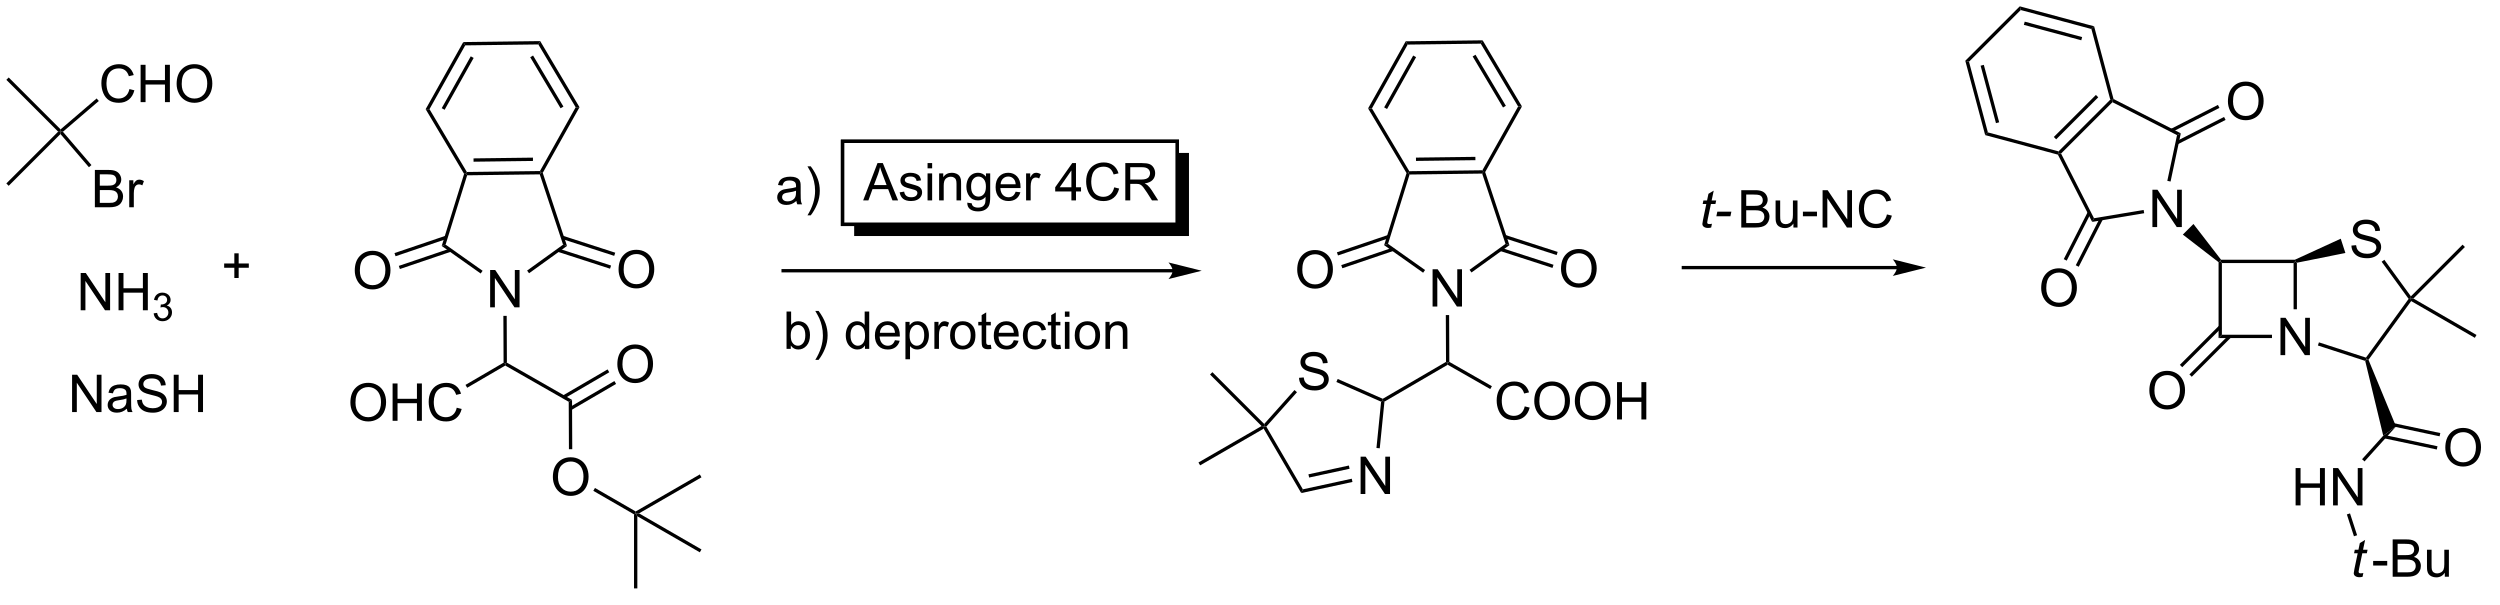 <?xml version="1.0" encoding="UTF-8"?>
<!DOCTYPE svg PUBLIC '-//W3C//DTD SVG 1.0//EN'
          'http://www.w3.org/TR/2001/REC-SVG-20010904/DTD/svg10.dtd'>
<svg stroke-dasharray="none" shape-rendering="auto" xmlns="http://www.w3.org/2000/svg" font-family="'Dialog'" text-rendering="auto" width="1024" fill-opacity="1" color-interpolation="auto" color-rendering="auto" preserveAspectRatio="xMidYMid meet" font-size="12px" viewBox="0 0 1024 248" fill="black" xmlns:xlink="http://www.w3.org/1999/xlink" stroke="black" image-rendering="auto" stroke-miterlimit="10" stroke-linecap="square" stroke-linejoin="miter" font-style="normal" stroke-width="1" height="248" stroke-dashoffset="0" font-weight="normal" stroke-opacity="1"
><!--Generated by the Batik Graphics2D SVG Generator--><defs id="genericDefs"
  /><g
  ><defs id="defs1"
    ><clipPath clipPathUnits="userSpaceOnUse" id="clipPath1"
      ><path d="M0.633 0.633 L395.105 0.633 L395.105 96.113 L0.633 96.113 L0.633 0.633 Z"
      /></clipPath
      ><clipPath clipPathUnits="userSpaceOnUse" id="clipPath2"
      ><path d="M5.22 28.788 L5.22 121.504 L388.622 121.504 L388.622 28.788 Z"
      /></clipPath
      ><clipPath clipPathUnits="userSpaceOnUse" id="clipPath3"
      ><path d="M5.22 28.788 L5.22 120.642 L387.752 120.642 L387.752 28.788 Z"
      /></clipPath
    ></defs
    ><g transform="scale(2.596,2.596) translate(-0.633,-0.633) matrix(1.029,0,0,1.029,-4.737,-28.979)"
    ><path d="M14.524 48.629 L14.511 48.977 L14.15 48.977 L6.192 41.019 L6.553 40.658 Z" stroke="none" clip-path="url(#clipPath3)"
    /></g
    ><g transform="matrix(2.67,0,0,2.67,-13.938,-76.869)"
    ><path d="M14.15 48.977 L14.511 48.977 L14.496 49.352 L6.553 57.295 L6.192 56.934 Z" stroke="none" clip-path="url(#clipPath3)"
    /></g
    ><g transform="matrix(2.67,0,0,2.67,-13.938,-76.869)"
    ><path d="M19.774 60.589 L19.774 54.863 L21.922 54.863 Q22.579 54.863 22.975 55.037 Q23.373 55.209 23.597 55.571 Q23.821 55.933 23.821 56.326 Q23.821 56.693 23.62 57.019 Q23.422 57.342 23.021 57.542 Q23.54 57.693 23.818 58.061 Q24.1 58.428 24.1 58.928 Q24.1 59.331 23.928 59.678 Q23.758 60.022 23.508 60.209 Q23.258 60.397 22.881 60.493 Q22.506 60.589 21.959 60.589 L19.774 60.589 ZM20.532 57.269 L21.771 57.269 Q22.274 57.269 22.493 57.201 Q22.782 57.115 22.928 56.917 Q23.076 56.717 23.076 56.417 Q23.076 56.131 22.938 55.915 Q22.803 55.699 22.547 55.618 Q22.295 55.537 21.678 55.537 L20.532 55.537 L20.532 57.269 ZM20.532 59.912 L21.959 59.912 Q22.326 59.912 22.475 59.886 Q22.735 59.839 22.91 59.73 Q23.087 59.62 23.198 59.412 Q23.313 59.201 23.313 58.928 Q23.313 58.607 23.149 58.373 Q22.985 58.136 22.693 58.04 Q22.404 57.943 21.857 57.943 L20.532 57.943 L20.532 59.912 ZM25.045 60.589 L25.045 56.441 L25.678 56.441 L25.678 57.068 Q25.92 56.628 26.123 56.488 Q26.329 56.347 26.576 56.347 Q26.93 56.347 27.297 56.574 L27.055 57.225 Q26.797 57.074 26.54 57.074 Q26.311 57.074 26.126 57.212 Q25.943 57.35 25.865 57.597 Q25.748 57.972 25.748 58.417 L25.748 60.589 L25.045 60.589 Z" stroke="none" clip-path="url(#clipPath3)"
    /></g
    ><g transform="matrix(2.67,0,0,2.67,-13.938,-76.869)"
    ><path d="M14.496 49.352 L14.511 48.977 L14.87 49.004 L19.249 54.112 L18.861 54.444 Z" stroke="none" clip-path="url(#clipPath3)"
    /></g
    ><g transform="matrix(2.67,0,0,2.67,-13.938,-76.869)"
    ><path d="M25.076 42.453 L25.834 42.644 Q25.597 43.578 24.977 44.071 Q24.358 44.56 23.464 44.56 Q22.537 44.56 21.956 44.183 Q21.378 43.805 21.074 43.092 Q20.772 42.375 20.772 41.555 Q20.772 40.659 21.113 39.995 Q21.456 39.328 22.087 38.982 Q22.717 38.636 23.475 38.636 Q24.334 38.636 24.92 39.073 Q25.506 39.511 25.738 40.305 L24.99 40.48 Q24.793 39.855 24.412 39.571 Q24.035 39.284 23.459 39.284 Q22.8 39.284 22.355 39.602 Q21.912 39.917 21.733 40.451 Q21.553 40.985 21.553 41.55 Q21.553 42.282 21.766 42.826 Q21.98 43.37 22.428 43.641 Q22.878 43.909 23.402 43.909 Q24.037 43.909 24.477 43.542 Q24.92 43.175 25.076 42.453 ZM26.791 44.461 L26.791 38.735 L27.549 38.735 L27.549 41.086 L30.526 41.086 L30.526 38.735 L31.283 38.735 L31.283 44.461 L30.526 44.461 L30.526 41.761 L27.549 41.761 L27.549 44.461 L26.791 44.461 ZM32.316 41.672 Q32.316 40.245 33.081 39.441 Q33.847 38.633 35.058 38.633 Q35.85 38.633 36.485 39.013 Q37.123 39.391 37.456 40.068 Q37.792 40.745 37.792 41.605 Q37.792 42.477 37.441 43.164 Q37.089 43.852 36.444 44.206 Q35.8 44.56 35.053 44.56 Q34.246 44.56 33.608 44.17 Q32.972 43.776 32.644 43.102 Q32.316 42.425 32.316 41.672 ZM33.097 41.683 Q33.097 42.719 33.652 43.316 Q34.209 43.909 35.05 43.909 Q35.904 43.909 36.456 43.308 Q37.011 42.706 37.011 41.602 Q37.011 40.901 36.774 40.381 Q36.537 39.86 36.081 39.573 Q35.628 39.284 35.061 39.284 Q34.256 39.284 33.675 39.839 Q33.097 40.391 33.097 41.683 Z" stroke="none" clip-path="url(#clipPath3)"
    /></g
    ><g transform="matrix(2.67,0,0,2.67,-13.938,-76.869)"
    ><path d="M14.87 49.004 L14.511 48.977 L14.524 48.629 L20.045 43.896 L20.377 44.284 Z" stroke="none" clip-path="url(#clipPath3)"
    /></g
    ><g transform="matrix(2.67,0,0,2.67,-13.938,-76.869)"
    ><path d="M17.597 76.392 L17.597 70.666 L18.376 70.666 L21.384 75.16 L21.384 70.666 L22.11 70.666 L22.11 76.392 L21.331 76.392 L18.324 71.892 L18.324 76.392 L17.597 76.392 ZM23.406 76.392 L23.406 70.666 L24.163 70.666 L24.163 73.017 L27.14 73.017 L27.14 70.666 L27.898 70.666 L27.898 76.392 L27.14 76.392 L27.14 73.692 L24.163 73.692 L24.163 76.392 L23.406 76.392 Z" stroke="none" clip-path="url(#clipPath3)"
    /></g
    ><g transform="matrix(2.67,0,0,2.67,-13.938,-76.869)"
    ><path d="M28.794 76.857 L29.322 76.787 Q29.413 77.236 29.63 77.434 Q29.849 77.631 30.163 77.631 Q30.535 77.631 30.79 77.373 Q31.048 77.115 31.048 76.734 Q31.048 76.371 30.81 76.137 Q30.574 75.9 30.206 75.9 Q30.058 75.9 29.835 75.959 L29.894 75.496 Q29.947 75.502 29.978 75.502 Q30.316 75.502 30.585 75.326 Q30.855 75.15 30.855 74.783 Q30.855 74.494 30.658 74.305 Q30.462 74.113 30.152 74.113 Q29.843 74.113 29.638 74.307 Q29.433 74.5 29.374 74.887 L28.847 74.793 Q28.945 74.262 29.287 73.971 Q29.63 73.68 30.14 73.68 Q30.492 73.68 30.787 73.83 Q31.083 73.981 31.24 74.242 Q31.396 74.502 31.396 74.795 Q31.396 75.074 31.245 75.303 Q31.097 75.531 30.804 75.666 Q31.185 75.754 31.396 76.031 Q31.607 76.307 31.607 76.723 Q31.607 77.285 31.197 77.678 Q30.787 78.068 30.16 78.068 Q29.595 78.068 29.22 77.732 Q28.847 77.394 28.794 76.857 Z" stroke="none" clip-path="url(#clipPath3)"
    /></g
    ><g transform="matrix(2.67,0,0,2.67,-13.938,-76.869)"
    ><path d="M76.288 35.245 L76.589 35.751 L71.108 45.535 L70.519 45.542 ZM77.439 37.429 L72.983 45.383 L73.428 45.632 L77.884 37.679 Z" stroke="none" clip-path="url(#clipPath3)"
    /></g
    ><g transform="matrix(2.67,0,0,2.67,-13.938,-76.869)"
    ><path d="M70.519 45.542 L71.108 45.535 L76.84 55.173 L76.696 55.43 L76.418 55.463 Z" stroke="none" clip-path="url(#clipPath3)"
    /></g
    ><g transform="matrix(2.67,0,0,2.67,-13.938,-76.869)"
    ><path d="M76.885 55.683 L76.696 55.43 L76.84 55.173 L88.053 55.028 L88.204 55.282 L88.02 55.539 ZM77.868 53.598 L86.984 53.481 L86.978 52.971 L77.862 53.088 Z" stroke="none" clip-path="url(#clipPath3)"
    /></g
    ><g transform="matrix(2.67,0,0,2.67,-13.938,-76.869)"
    ><path d="M88.481 55.308 L88.204 55.282 L88.053 55.028 L93.534 45.245 L94.123 45.238 Z" stroke="none" clip-path="url(#clipPath3)"
    /></g
    ><g transform="matrix(2.67,0,0,2.67,-13.938,-76.869)"
    ><path d="M94.123 45.238 L93.534 45.245 L87.802 35.607 L88.091 35.093 ZM91.656 45.142 L86.997 37.306 L86.558 37.567 L91.218 45.403 Z" stroke="none" clip-path="url(#clipPath3)"
    /></g
    ><g transform="matrix(2.67,0,0,2.67,-13.938,-76.869)"
    ><path d="M88.091 35.093 L87.802 35.607 L76.589 35.751 L76.288 35.245 Z" stroke="none" clip-path="url(#clipPath3)"
    /></g
    ><g transform="matrix(2.67,0,0,2.67,-13.938,-76.869)"
    ><path d="M80.412 75.939 L80.412 70.213 L81.191 70.213 L84.199 74.707 L84.199 70.213 L84.925 70.213 L84.925 75.939 L84.147 75.939 L81.139 71.439 L81.139 75.939 L80.412 75.939 Z" stroke="none" clip-path="url(#clipPath3)"
    /></g
    ><g transform="matrix(2.67,0,0,2.67,-13.938,-76.869)"
    ><path d="M76.418 55.463 L76.696 55.43 L76.885 55.683 L73.579 66.319 L72.982 66.522 Z" stroke="none" clip-path="url(#clipPath3)"
    /></g
    ><g transform="matrix(2.67,0,0,2.67,-13.938,-76.869)"
    ><path d="M72.982 66.522 L73.579 66.319 L79.256 70.332 L78.961 70.749 Z" stroke="none" clip-path="url(#clipPath3)"
    /></g
    ><g transform="matrix(2.67,0,0,2.67,-13.938,-76.869)"
    ><path d="M86.381 70.711 L86.083 70.297 L91.6 66.323 L92.202 66.518 Z" stroke="none" clip-path="url(#clipPath3)"
    /></g
    ><g transform="matrix(2.67,0,0,2.67,-13.938,-76.869)"
    ><path d="M92.202 66.518 L91.6 66.323 L88.02 55.539 L88.204 55.282 L88.481 55.308 Z" stroke="none" clip-path="url(#clipPath3)"
    /></g
    ><g transform="matrix(2.67,0,0,2.67,-13.938,-76.869)"
    ><path d="M100.113 70.15 Q100.113 68.723 100.879 67.918 Q101.644 67.111 102.855 67.111 Q103.647 67.111 104.282 67.491 Q104.921 67.869 105.254 68.546 Q105.59 69.223 105.59 70.082 Q105.59 70.955 105.238 71.642 Q104.887 72.33 104.241 72.684 Q103.598 73.038 102.85 73.038 Q102.043 73.038 101.405 72.647 Q100.769 72.254 100.441 71.58 Q100.113 70.903 100.113 70.15 ZM100.894 70.161 Q100.894 71.197 101.449 71.793 Q102.006 72.387 102.848 72.387 Q103.702 72.387 104.254 71.786 Q104.808 71.184 104.808 70.08 Q104.808 69.379 104.572 68.859 Q104.335 68.338 103.879 68.051 Q103.426 67.762 102.858 67.762 Q102.053 67.762 101.473 68.317 Q100.894 68.869 100.894 70.161 Z" stroke="none" clip-path="url(#clipPath3)"
    /></g
    ><g transform="matrix(2.67,0,0,2.67,-13.938,-76.869)"
    ><path d="M90.779 67.414 L98.806 70.012 L98.964 69.527 L90.937 66.929 ZM91.417 65.443 L99.444 68.041 L99.602 67.556 L91.574 64.958 Z" stroke="none" clip-path="url(#clipPath3)"
    /></g
    ><g transform="matrix(2.67,0,0,2.67,-13.938,-76.869)"
    ><path d="M59.645 70.303 Q59.645 68.876 60.411 68.072 Q61.177 67.264 62.388 67.264 Q63.179 67.264 63.815 67.645 Q64.453 68.022 64.786 68.699 Q65.122 69.376 65.122 70.236 Q65.122 71.108 64.77 71.796 Q64.419 72.483 63.773 72.837 Q63.13 73.192 62.382 73.192 Q61.575 73.192 60.937 72.801 Q60.302 72.408 59.973 71.733 Q59.645 71.056 59.645 70.303 ZM60.427 70.314 Q60.427 71.35 60.981 71.947 Q61.539 72.54 62.38 72.54 Q63.234 72.54 63.786 71.939 Q64.341 71.337 64.341 70.233 Q64.341 69.533 64.104 69.012 Q63.867 68.491 63.411 68.204 Q62.958 67.915 62.39 67.915 Q61.585 67.915 61.005 68.47 Q60.427 69.022 60.427 70.314 Z" stroke="none" clip-path="url(#clipPath3)"
    /></g
    ><g transform="matrix(2.67,0,0,2.67,-13.938,-76.869)"
    ><path d="M73.579 64.956 L65.738 67.616 L65.902 68.099 L73.743 65.439 ZM74.244 66.918 L66.403 69.578 L66.567 70.061 L74.408 67.401 Z" stroke="none" clip-path="url(#clipPath3)"
    /></g
    ><g transform="matrix(2.67,0,0,2.67,-13.938,-76.869)"
    ><path d="M82.441 77.244 L82.952 77.242 L82.984 84.424 L82.729 84.573 L82.473 84.427 Z" stroke="none" clip-path="url(#clipPath3)"
    /></g
    ><g transform="matrix(2.67,0,0,2.67,-13.938,-76.869)"
    ><path d="M82.73 84.868 L82.729 84.573 L82.984 84.424 L92.976 90.135 L92.467 90.431 Z" stroke="none" clip-path="url(#clipPath3)"
    /></g
    ><g transform="matrix(2.67,0,0,2.67,-13.938,-76.869)"
    ><path d="M58.973 90.557 Q58.973 89.13 59.738 88.326 Q60.504 87.518 61.715 87.518 Q62.507 87.518 63.142 87.898 Q63.78 88.276 64.113 88.953 Q64.449 89.63 64.449 90.49 Q64.449 91.362 64.098 92.049 Q63.746 92.737 63.1 93.091 Q62.457 93.445 61.71 93.445 Q60.902 93.445 60.264 93.055 Q59.629 92.661 59.301 91.987 Q58.973 91.31 58.973 90.557 ZM59.754 90.568 Q59.754 91.604 60.309 92.201 Q60.866 92.794 61.707 92.794 Q62.561 92.794 63.113 92.193 Q63.668 91.591 63.668 90.487 Q63.668 89.786 63.431 89.266 Q63.194 88.745 62.738 88.458 Q62.285 88.169 61.718 88.169 Q60.913 88.169 60.332 88.724 Q59.754 89.276 59.754 90.568 ZM65.448 93.346 L65.448 87.62 L66.206 87.62 L66.206 89.971 L69.182 89.971 L69.182 87.62 L69.94 87.62 L69.94 93.346 L69.182 93.346 L69.182 90.646 L66.206 90.646 L66.206 93.346 L65.448 93.346 ZM75.288 91.338 L76.046 91.529 Q75.809 92.463 75.189 92.956 Q74.569 93.445 73.676 93.445 Q72.749 93.445 72.168 93.068 Q71.59 92.69 71.285 91.977 Q70.983 91.26 70.983 90.44 Q70.983 89.544 71.324 88.88 Q71.668 88.213 72.298 87.867 Q72.928 87.521 73.686 87.521 Q74.546 87.521 75.132 87.958 Q75.718 88.396 75.949 89.19 L75.202 89.365 Q75.004 88.74 74.624 88.456 Q74.246 88.169 73.671 88.169 Q73.012 88.169 72.567 88.487 Q72.124 88.802 71.944 89.336 Q71.764 89.87 71.764 90.435 Q71.764 91.167 71.978 91.711 Q72.192 92.255 72.639 92.526 Q73.09 92.794 73.613 92.794 Q74.249 92.794 74.689 92.427 Q75.132 92.06 75.288 91.338 Z" stroke="none" clip-path="url(#clipPath3)"
    /></g
    ><g transform="matrix(2.67,0,0,2.67,-13.938,-76.869)"
    ><path d="M82.473 84.427 L82.729 84.573 L82.73 84.868 L76.889 88.275 L76.632 87.834 Z" stroke="none" clip-path="url(#clipPath3)"
    /></g
    ><g transform="matrix(2.67,0,0,2.67,-13.938,-76.869)"
    ><path d="M185.111 70.07 L125.359 70.07 L125.104 70.07 L125.104 70.58 L125.359 70.58 L185.111 70.58 L185.366 70.58 L185.366 70.07 L185.111 70.07 ZM189.575 70.325 L184.473 69.05 C184.473 69.05 185.111 69.767 185.111 70.325 C185.111 70.883 184.473 71.601 184.473 71.601 Z" stroke="none" clip-path="url(#clipPath3)"
    /></g
    ><g transform="matrix(2.67,0,0,2.67,-13.938,-76.869)"
    ><path d="M127.394 59.622 Q127.004 59.956 126.642 60.094 Q126.282 60.229 125.868 60.229 Q125.183 60.229 124.816 59.896 Q124.449 59.56 124.449 59.041 Q124.449 58.737 124.587 58.484 Q124.728 58.232 124.952 58.081 Q125.176 57.927 125.457 57.849 Q125.665 57.794 126.082 57.745 Q126.933 57.643 127.337 57.502 Q127.34 57.357 127.34 57.318 Q127.34 56.888 127.142 56.713 Q126.871 56.474 126.34 56.474 Q125.845 56.474 125.608 56.648 Q125.371 56.823 125.259 57.263 L124.572 57.169 Q124.665 56.729 124.879 56.458 Q125.095 56.185 125.501 56.039 Q125.907 55.893 126.441 55.893 Q126.972 55.893 127.303 56.018 Q127.637 56.143 127.793 56.333 Q127.949 56.521 128.012 56.81 Q128.048 56.989 128.048 57.458 L128.048 58.396 Q128.048 59.377 128.092 59.638 Q128.137 59.896 128.269 60.135 L127.535 60.135 Q127.426 59.916 127.394 59.622 ZM127.337 58.052 Q126.954 58.208 126.189 58.318 Q125.754 58.38 125.574 58.458 Q125.394 58.536 125.295 58.687 Q125.199 58.838 125.199 59.021 Q125.199 59.302 125.413 59.489 Q125.626 59.677 126.035 59.677 Q126.441 59.677 126.756 59.5 Q127.074 59.323 127.222 59.013 Q127.337 58.776 127.337 58.31 L127.337 58.052 ZM129.599 61.82 L129.094 61.82 Q130.263 59.943 130.263 58.065 Q130.263 57.331 130.094 56.607 Q129.961 56.021 129.724 55.482 Q129.57 55.13 129.094 54.31 L129.599 54.31 Q130.333 55.291 130.685 56.279 Q130.984 57.13 130.984 58.06 Q130.984 59.114 130.581 60.101 Q130.177 61.086 129.599 61.82 Z" stroke="none" clip-path="url(#clipPath3)"
    /></g
    ><g transform="matrix(2.67,0,0,2.67,-13.938,-76.869)"
    ><path d="M137.635 59.536 L139.836 53.809 L140.653 53.809 L142.997 59.536 L142.133 59.536 L141.466 57.801 L139.07 57.801 L138.442 59.536 L137.635 59.536 ZM139.289 57.184 L141.232 57.184 L140.633 55.598 Q140.359 54.874 140.226 54.411 Q140.117 54.96 139.919 55.505 L139.289 57.184 ZM143.232 58.296 L143.927 58.187 Q143.984 58.606 144.252 58.83 Q144.521 59.051 145 59.051 Q145.484 59.051 145.719 58.854 Q145.953 58.656 145.953 58.39 Q145.953 58.153 145.747 58.015 Q145.601 57.921 145.028 57.778 Q144.255 57.583 143.956 57.44 Q143.656 57.296 143.502 57.046 Q143.349 56.794 143.349 56.489 Q143.349 56.21 143.474 55.976 Q143.601 55.739 143.82 55.583 Q143.984 55.46 144.268 55.377 Q144.552 55.294 144.875 55.294 Q145.364 55.294 145.732 55.434 Q146.101 55.575 146.276 55.815 Q146.453 56.054 146.521 56.458 L145.833 56.551 Q145.786 56.231 145.56 56.051 Q145.336 55.872 144.927 55.872 Q144.442 55.872 144.234 56.033 Q144.028 56.192 144.028 56.406 Q144.028 56.544 144.114 56.653 Q144.2 56.765 144.383 56.841 Q144.489 56.88 145.005 57.02 Q145.75 57.218 146.044 57.346 Q146.341 57.473 146.508 57.716 Q146.677 57.958 146.677 58.317 Q146.677 58.669 146.471 58.979 Q146.265 59.288 145.877 59.46 Q145.492 59.63 145.005 59.63 Q144.195 59.63 143.771 59.294 Q143.349 58.958 143.232 58.296 ZM147.515 54.617 L147.515 53.809 L148.219 53.809 L148.219 54.617 L147.515 54.617 ZM147.515 59.536 L147.515 55.388 L148.219 55.388 L148.219 59.536 L147.515 59.536 ZM149.29 59.536 L149.29 55.388 L149.923 55.388 L149.923 55.976 Q150.379 55.294 151.243 55.294 Q151.618 55.294 151.931 55.429 Q152.246 55.562 152.402 55.781 Q152.558 55.999 152.621 56.301 Q152.66 56.497 152.66 56.984 L152.66 59.536 L151.957 59.536 L151.957 57.013 Q151.957 56.583 151.874 56.369 Q151.793 56.156 151.584 56.031 Q151.376 55.903 151.095 55.903 Q150.644 55.903 150.319 56.19 Q149.993 56.473 149.993 57.27 L149.993 59.536 L149.29 59.536 ZM153.609 59.88 L154.294 59.981 Q154.336 60.299 154.531 60.442 Q154.794 60.638 155.247 60.638 Q155.734 60.638 156 60.442 Q156.265 60.247 156.359 59.895 Q156.414 59.682 156.411 58.992 Q155.95 59.536 155.263 59.536 Q154.406 59.536 153.937 58.919 Q153.469 58.301 153.469 57.437 Q153.469 56.843 153.682 56.343 Q153.898 55.841 154.307 55.567 Q154.716 55.294 155.265 55.294 Q156 55.294 156.476 55.888 L156.476 55.388 L157.125 55.388 L157.125 58.973 Q157.125 59.942 156.927 60.346 Q156.732 60.752 156.302 60.986 Q155.875 61.221 155.25 61.221 Q154.508 61.221 154.049 60.885 Q153.594 60.551 153.609 59.88 ZM154.192 57.388 Q154.192 58.203 154.515 58.578 Q154.841 58.953 155.328 58.953 Q155.812 58.953 156.14 58.58 Q156.469 58.208 156.469 57.411 Q156.469 56.648 156.13 56.263 Q155.794 55.874 155.317 55.874 Q154.849 55.874 154.521 56.257 Q154.192 56.638 154.192 57.388 ZM161.027 58.2 L161.754 58.288 Q161.582 58.926 161.116 59.278 Q160.652 59.63 159.931 59.63 Q159.019 59.63 158.485 59.07 Q157.954 58.507 157.954 57.497 Q157.954 56.45 158.493 55.872 Q159.032 55.294 159.892 55.294 Q160.722 55.294 161.249 55.861 Q161.777 56.426 161.777 57.453 Q161.777 57.515 161.774 57.64 L158.681 57.64 Q158.72 58.325 159.066 58.69 Q159.415 59.051 159.933 59.051 Q160.321 59.051 160.595 58.848 Q160.868 58.645 161.027 58.2 ZM158.72 57.062 L161.035 57.062 Q160.988 56.538 160.769 56.278 Q160.433 55.872 159.899 55.872 Q159.415 55.872 159.084 56.197 Q158.754 56.52 158.72 57.062 ZM162.63 59.536 L162.63 55.388 L163.263 55.388 L163.263 56.015 Q163.505 55.575 163.708 55.434 Q163.914 55.294 164.161 55.294 Q164.515 55.294 164.883 55.52 L164.64 56.171 Q164.383 56.02 164.125 56.02 Q163.896 56.02 163.711 56.158 Q163.528 56.296 163.45 56.544 Q163.333 56.919 163.333 57.364 L163.333 59.536 L162.63 59.536 ZM169.582 59.536 L169.582 58.163 L167.097 58.163 L167.097 57.52 L169.712 53.809 L170.285 53.809 L170.285 57.52 L171.058 57.52 L171.058 58.163 L170.285 58.163 L170.285 59.536 L169.582 59.536 ZM169.582 57.52 L169.582 54.937 L167.79 57.52 L169.582 57.52 ZM176.148 57.528 L176.906 57.718 Q176.669 58.653 176.049 59.145 Q175.429 59.635 174.536 59.635 Q173.609 59.635 173.028 59.257 Q172.45 58.88 172.146 58.166 Q171.844 57.45 171.844 56.63 Q171.844 55.734 172.185 55.07 Q172.528 54.403 173.159 54.057 Q173.789 53.71 174.547 53.71 Q175.406 53.71 175.992 54.148 Q176.578 54.585 176.81 55.38 L176.062 55.554 Q175.864 54.929 175.484 54.645 Q175.107 54.359 174.531 54.359 Q173.872 54.359 173.427 54.676 Q172.984 54.992 172.804 55.526 Q172.625 56.059 172.625 56.624 Q172.625 57.356 172.838 57.901 Q173.052 58.445 173.5 58.716 Q173.95 58.984 174.474 58.984 Q175.109 58.984 175.549 58.617 Q175.992 58.249 176.148 57.528 ZM177.853 59.536 L177.853 53.809 L180.392 53.809 Q181.157 53.809 181.556 53.963 Q181.954 54.117 182.191 54.507 Q182.431 54.898 182.431 55.372 Q182.431 55.981 182.035 56.401 Q181.642 56.817 180.816 56.929 Q181.118 57.075 181.274 57.216 Q181.605 57.52 181.902 57.976 L182.899 59.536 L181.946 59.536 L181.189 58.343 Q180.855 57.828 180.639 57.554 Q180.425 57.281 180.256 57.171 Q180.087 57.062 179.91 57.02 Q179.782 56.992 179.488 56.992 L178.61 56.992 L178.61 59.536 L177.853 59.536 ZM178.61 56.335 L180.238 56.335 Q180.759 56.335 181.05 56.229 Q181.345 56.122 181.496 55.885 Q181.649 55.648 181.649 55.372 Q181.649 54.966 181.353 54.705 Q181.058 54.442 180.423 54.442 L178.61 54.442 L178.61 56.335 Z" stroke="none" clip-path="url(#clipPath3)"
    /></g
    ><g transform="matrix(2.67,0,0,2.67,-13.938,-76.869)"
    ><path d="M126.536 82.314 L125.882 82.314 L125.882 76.587 L126.585 76.587 L126.585 78.629 Q127.031 78.071 127.723 78.071 Q128.106 78.071 128.447 78.225 Q128.788 78.379 129.01 78.66 Q129.231 78.939 129.356 79.334 Q129.481 79.728 129.481 80.175 Q129.481 81.243 128.952 81.826 Q128.427 82.407 127.687 82.407 Q126.953 82.407 126.536 81.793 L126.536 82.314 ZM126.528 80.207 Q126.528 80.954 126.731 81.285 Q127.062 81.829 127.63 81.829 Q128.091 81.829 128.427 81.428 Q128.762 81.027 128.762 80.235 Q128.762 79.423 128.44 79.037 Q128.117 78.649 127.661 78.649 Q127.2 78.649 126.864 79.05 Q126.528 79.449 126.528 80.207 ZM130.798 83.998 L130.292 83.998 Q131.462 82.121 131.462 80.243 Q131.462 79.509 131.292 78.785 Q131.16 78.199 130.923 77.66 Q130.769 77.308 130.292 76.488 L130.798 76.488 Q131.532 77.47 131.883 78.457 Q132.183 79.308 132.183 80.238 Q132.183 81.293 131.779 82.28 Q131.376 83.264 130.798 83.998 ZM137.913 82.314 L137.913 81.79 Q137.52 82.407 136.755 82.407 Q136.257 82.407 135.841 82.134 Q135.427 81.86 135.197 81.371 Q134.968 80.879 134.968 80.243 Q134.968 79.621 135.174 79.116 Q135.382 78.61 135.796 78.342 Q136.21 78.071 136.723 78.071 Q137.098 78.071 137.39 78.23 Q137.684 78.386 137.867 78.642 L137.867 76.587 L138.567 76.587 L138.567 82.314 L137.913 82.314 ZM135.692 80.243 Q135.692 81.04 136.028 81.436 Q136.364 81.829 136.82 81.829 Q137.281 81.829 137.604 81.451 Q137.927 81.074 137.927 80.3 Q137.927 79.449 137.598 79.05 Q137.27 78.652 136.788 78.652 Q136.32 78.652 136.005 79.035 Q135.692 79.418 135.692 80.243 ZM142.511 80.978 L143.238 81.066 Q143.066 81.704 142.6 82.056 Q142.136 82.407 141.415 82.407 Q140.503 82.407 139.97 81.847 Q139.438 81.285 139.438 80.274 Q139.438 79.228 139.977 78.649 Q140.516 78.071 141.376 78.071 Q142.207 78.071 142.732 78.639 Q143.261 79.204 143.261 80.23 Q143.261 80.293 143.258 80.418 L140.165 80.418 Q140.204 81.103 140.55 81.467 Q140.899 81.829 141.417 81.829 Q141.805 81.829 142.079 81.626 Q142.352 81.423 142.511 80.978 ZM140.204 79.84 L142.519 79.84 Q142.472 79.316 142.253 79.056 Q141.917 78.649 141.383 78.649 Q140.899 78.649 140.568 78.975 Q140.238 79.298 140.204 79.84 ZM144.122 83.905 L144.122 78.165 L144.762 78.165 L144.762 78.704 Q144.989 78.386 145.273 78.23 Q145.559 78.071 145.966 78.071 Q146.497 78.071 146.903 78.345 Q147.309 78.618 147.515 79.116 Q147.723 79.613 147.723 80.207 Q147.723 80.845 147.494 81.355 Q147.265 81.863 146.83 82.136 Q146.395 82.407 145.913 82.407 Q145.562 82.407 145.283 82.259 Q145.005 82.11 144.825 81.884 L144.825 83.905 L144.122 83.905 ZM144.757 80.261 Q144.757 81.064 145.08 81.446 Q145.406 81.829 145.867 81.829 Q146.335 81.829 146.669 81.433 Q147.005 81.035 147.005 80.204 Q147.005 79.41 146.677 79.017 Q146.351 78.621 145.898 78.621 Q145.45 78.621 145.104 79.043 Q144.757 79.462 144.757 80.261 ZM148.563 82.314 L148.563 78.165 L149.196 78.165 L149.196 78.793 Q149.438 78.353 149.641 78.212 Q149.847 78.071 150.095 78.071 Q150.449 78.071 150.816 78.298 L150.574 78.949 Q150.316 78.798 150.058 78.798 Q149.829 78.798 149.644 78.936 Q149.462 79.074 149.383 79.321 Q149.266 79.696 149.266 80.142 L149.266 82.314 L148.563 82.314 ZM150.972 80.238 Q150.972 79.087 151.613 78.532 Q152.149 78.071 152.917 78.071 Q153.774 78.071 154.316 78.631 Q154.86 79.191 154.86 80.181 Q154.86 80.98 154.618 81.441 Q154.378 81.899 153.92 82.155 Q153.462 82.407 152.917 82.407 Q152.048 82.407 151.508 81.85 Q150.972 81.29 150.972 80.238 ZM151.696 80.238 Q151.696 81.035 152.042 81.433 Q152.391 81.829 152.917 81.829 Q153.441 81.829 153.787 81.431 Q154.136 81.032 154.136 80.215 Q154.136 79.446 153.787 79.05 Q153.438 78.652 152.917 78.652 Q152.391 78.652 152.042 79.048 Q151.696 79.441 151.696 80.238 ZM157.218 81.683 L157.32 82.306 Q157.023 82.368 156.788 82.368 Q156.406 82.368 156.195 82.248 Q155.984 82.126 155.898 81.928 Q155.812 81.73 155.812 81.097 L155.812 78.712 L155.296 78.712 L155.296 78.165 L155.812 78.165 L155.812 77.136 L156.512 76.715 L156.512 78.165 L157.218 78.165 L157.218 78.712 L156.512 78.712 L156.512 81.136 Q156.512 81.439 156.549 81.524 Q156.585 81.61 156.669 81.662 Q156.755 81.712 156.911 81.712 Q157.028 81.712 157.218 81.683 ZM160.745 80.978 L161.472 81.066 Q161.3 81.704 160.834 82.056 Q160.37 82.407 159.649 82.407 Q158.738 82.407 158.204 81.847 Q157.673 81.285 157.673 80.274 Q157.673 79.228 158.212 78.649 Q158.751 78.071 159.61 78.071 Q160.441 78.071 160.967 78.639 Q161.495 79.204 161.495 80.23 Q161.495 80.293 161.493 80.418 L158.399 80.418 Q158.438 81.103 158.785 81.467 Q159.133 81.829 159.652 81.829 Q160.04 81.829 160.313 81.626 Q160.587 81.423 160.745 80.978 ZM158.438 79.84 L160.753 79.84 Q160.707 79.316 160.488 79.056 Q160.152 78.649 159.618 78.649 Q159.133 78.649 158.803 78.975 Q158.472 79.298 158.438 79.84 ZM165.062 80.793 L165.755 80.884 Q165.64 81.597 165.174 82.004 Q164.708 82.407 164.028 82.407 Q163.177 82.407 162.658 81.85 Q162.14 81.293 162.14 80.254 Q162.14 79.582 162.361 79.079 Q162.585 78.574 163.041 78.324 Q163.497 78.071 164.031 78.071 Q164.708 78.071 165.137 78.412 Q165.567 78.754 165.687 79.384 L165.005 79.488 Q164.906 79.071 164.658 78.86 Q164.411 78.649 164.059 78.649 Q163.528 78.649 163.195 79.03 Q162.864 79.41 162.864 80.235 Q162.864 81.071 163.184 81.451 Q163.505 81.829 164.02 81.829 Q164.434 81.829 164.71 81.576 Q164.989 81.321 165.062 80.793 ZM167.89 81.683 L167.992 82.306 Q167.695 82.368 167.46 82.368 Q167.077 82.368 166.867 82.248 Q166.656 82.126 166.57 81.928 Q166.484 81.73 166.484 81.097 L166.484 78.712 L165.968 78.712 L165.968 78.165 L166.484 78.165 L166.484 77.136 L167.184 76.715 L167.184 78.165 L167.89 78.165 L167.89 78.712 L167.184 78.712 L167.184 81.136 Q167.184 81.439 167.221 81.524 Q167.257 81.61 167.341 81.662 Q167.427 81.712 167.583 81.712 Q167.7 81.712 167.89 81.683 ZM168.582 77.394 L168.582 76.587 L169.285 76.587 L169.285 77.394 L168.582 77.394 ZM168.582 82.314 L168.582 78.165 L169.285 78.165 L169.285 82.314 L168.582 82.314 ZM170.093 80.238 Q170.093 79.087 170.734 78.532 Q171.27 78.071 172.038 78.071 Q172.895 78.071 173.437 78.631 Q173.981 79.191 173.981 80.181 Q173.981 80.98 173.739 81.441 Q173.499 81.899 173.041 82.155 Q172.583 82.407 172.038 82.407 Q171.169 82.407 170.63 81.85 Q170.093 81.29 170.093 80.238 ZM170.817 80.238 Q170.817 81.035 171.163 81.433 Q171.512 81.829 172.038 81.829 Q172.562 81.829 172.908 81.431 Q173.257 81.032 173.257 80.215 Q173.257 79.446 172.908 79.05 Q172.559 78.652 172.038 78.652 Q171.512 78.652 171.163 79.048 Q170.817 79.441 170.817 80.238 ZM174.805 82.314 L174.805 78.165 L175.438 78.165 L175.438 78.754 Q175.894 78.071 176.758 78.071 Q177.133 78.071 177.446 78.207 Q177.761 78.34 177.917 78.558 Q178.074 78.777 178.136 79.079 Q178.175 79.274 178.175 79.761 L178.175 82.314 L177.472 82.314 L177.472 79.79 Q177.472 79.36 177.389 79.147 Q177.308 78.933 177.1 78.808 Q176.891 78.681 176.61 78.681 Q176.16 78.681 175.834 78.967 Q175.508 79.251 175.508 80.048 L175.508 82.314 L174.805 82.314 Z" stroke="none" clip-path="url(#clipPath3)"
    /></g
    ><g transform="matrix(2.67,0,0,2.67,-13.938,-76.869)"
    ><path d="M220.866 35.125 L221.167 35.631 L215.686 45.415 L215.096 45.422 ZM222.017 37.309 L217.56 45.263 L218.006 45.512 L222.462 37.559 Z" stroke="none" clip-path="url(#clipPath3)"
    /></g
    ><g transform="matrix(2.67,0,0,2.67,-13.938,-76.869)"
    ><path d="M215.096 45.422 L215.686 45.415 L221.417 55.053 L221.273 55.31 L220.996 55.343 Z" stroke="none" clip-path="url(#clipPath3)"
    /></g
    ><g transform="matrix(2.67,0,0,2.67,-13.938,-76.869)"
    ><path d="M221.462 55.563 L221.273 55.31 L221.417 55.053 L232.631 54.909 L232.781 55.162 L232.598 55.419 ZM222.446 53.478 L231.562 53.361 L231.555 52.851 L222.439 52.968 Z" stroke="none" clip-path="url(#clipPath3)"
    /></g
    ><g transform="matrix(2.67,0,0,2.67,-13.938,-76.869)"
    ><path d="M233.059 55.188 L232.781 55.162 L232.631 54.909 L238.112 45.125 L238.701 45.118 Z" stroke="none" clip-path="url(#clipPath3)"
    /></g
    ><g transform="matrix(2.67,0,0,2.67,-13.938,-76.869)"
    ><path d="M238.701 45.118 L238.112 45.125 L232.38 35.487 L232.668 34.973 ZM236.234 45.022 L231.574 37.186 L231.136 37.447 L235.795 45.283 Z" stroke="none" clip-path="url(#clipPath3)"
    /></g
    ><g transform="matrix(2.67,0,0,2.67,-13.938,-76.869)"
    ><path d="M232.668 34.973 L232.38 35.487 L221.167 35.631 L220.866 35.125 Z" stroke="none" clip-path="url(#clipPath3)"
    /></g
    ><g transform="matrix(2.67,0,0,2.67,-13.938,-76.869)"
    ><path d="M224.99 75.82 L224.99 70.093 L225.769 70.093 L228.776 74.588 L228.776 70.093 L229.503 70.093 L229.503 75.82 L228.724 75.82 L225.716 71.32 L225.716 75.82 L224.99 75.82 Z" stroke="none" clip-path="url(#clipPath3)"
    /></g
    ><g transform="matrix(2.67,0,0,2.67,-13.938,-76.869)"
    ><path d="M220.996 55.343 L221.273 55.31 L221.462 55.563 L218.157 66.199 L217.56 66.402 Z" stroke="none" clip-path="url(#clipPath3)"
    /></g
    ><g transform="matrix(2.67,0,0,2.67,-13.938,-76.869)"
    ><path d="M217.56 66.402 L218.157 66.199 L223.833 70.212 L223.539 70.629 Z" stroke="none" clip-path="url(#clipPath3)"
    /></g
    ><g transform="matrix(2.67,0,0,2.67,-13.938,-76.869)"
    ><path d="M230.959 70.591 L230.66 70.177 L236.177 66.203 L236.78 66.398 Z" stroke="none" clip-path="url(#clipPath3)"
    /></g
    ><g transform="matrix(2.67,0,0,2.67,-13.938,-76.869)"
    ><path d="M236.78 66.398 L236.177 66.203 L232.598 55.419 L232.781 55.162 L233.059 55.188 Z" stroke="none" clip-path="url(#clipPath3)"
    /></g
    ><g transform="matrix(2.67,0,0,2.67,-13.938,-76.869)"
    ><path d="M244.691 70.03 Q244.691 68.603 245.456 67.799 Q246.222 66.991 247.433 66.991 Q248.225 66.991 248.86 67.371 Q249.498 67.749 249.831 68.426 Q250.167 69.103 250.167 69.963 Q250.167 70.835 249.816 71.522 Q249.464 72.21 248.818 72.564 Q248.175 72.918 247.428 72.918 Q246.62 72.918 245.982 72.528 Q245.347 72.134 245.019 71.46 Q244.691 70.783 244.691 70.03 ZM245.472 70.041 Q245.472 71.077 246.027 71.674 Q246.584 72.267 247.425 72.267 Q248.279 72.267 248.831 71.666 Q249.386 71.064 249.386 69.96 Q249.386 69.259 249.149 68.739 Q248.912 68.218 248.456 67.931 Q248.003 67.642 247.436 67.642 Q246.631 67.642 246.05 68.197 Q245.472 68.749 245.472 70.041 Z" stroke="none" clip-path="url(#clipPath3)"
    /></g
    ><g transform="matrix(2.67,0,0,2.67,-13.938,-76.869)"
    ><path d="M235.357 67.294 L243.384 69.892 L243.541 69.407 L235.514 66.809 ZM235.995 65.323 L244.022 67.921 L244.179 67.436 L236.152 64.838 Z" stroke="none" clip-path="url(#clipPath3)"
    /></g
    ><g transform="matrix(2.67,0,0,2.67,-13.938,-76.869)"
    ><path d="M204.223 70.184 Q204.223 68.757 204.988 67.952 Q205.754 67.145 206.965 67.145 Q207.757 67.145 208.392 67.525 Q209.03 67.902 209.363 68.579 Q209.7 69.257 209.7 70.116 Q209.7 70.988 209.348 71.676 Q208.996 72.363 208.351 72.718 Q207.707 73.072 206.96 73.072 Q206.153 73.072 205.515 72.681 Q204.879 72.288 204.551 71.613 Q204.223 70.936 204.223 70.184 ZM205.004 70.194 Q205.004 71.231 205.559 71.827 Q206.116 72.421 206.957 72.421 Q207.811 72.421 208.363 71.819 Q208.918 71.218 208.918 70.113 Q208.918 69.413 208.681 68.892 Q208.444 68.371 207.988 68.085 Q207.535 67.796 206.968 67.796 Q206.163 67.796 205.582 68.35 Q205.004 68.902 205.004 70.194 Z" stroke="none" clip-path="url(#clipPath3)"
    /></g
    ><g transform="matrix(2.67,0,0,2.67,-13.938,-76.869)"
    ><path d="M218.156 64.836 L210.315 67.496 L210.479 67.979 L218.32 65.319 ZM218.822 66.798 L210.981 69.458 L211.145 69.941 L218.986 67.281 Z" stroke="none" clip-path="url(#clipPath3)"
    /></g
    ><g transform="matrix(2.67,0,0,2.67,-13.938,-76.869)"
    ><path d="M227.019 77.124 L227.529 77.122 L227.561 84.305 L227.307 84.453 L227.051 84.307 Z" stroke="none" clip-path="url(#clipPath3)"
    /></g
    ><g transform="matrix(2.67,0,0,2.67,-13.938,-76.869)"
    ><path d="M239.127 91.13 L239.885 91.32 Q239.648 92.255 239.028 92.748 Q238.408 93.237 237.515 93.237 Q236.588 93.237 236.007 92.859 Q235.429 92.482 235.124 91.768 Q234.822 91.052 234.822 90.232 Q234.822 89.336 235.163 88.672 Q235.507 88.005 236.137 87.659 Q236.768 87.313 237.525 87.313 Q238.385 87.313 238.971 87.75 Q239.557 88.188 239.788 88.982 L239.041 89.156 Q238.843 88.531 238.463 88.248 Q238.085 87.961 237.51 87.961 Q236.851 87.961 236.406 88.279 Q235.963 88.594 235.783 89.128 Q235.603 89.662 235.603 90.227 Q235.603 90.958 235.817 91.503 Q236.031 92.047 236.478 92.318 Q236.929 92.586 237.452 92.586 Q238.088 92.586 238.528 92.219 Q238.971 91.852 239.127 91.13 ZM240.589 90.349 Q240.589 88.922 241.355 88.117 Q242.12 87.31 243.331 87.31 Q244.123 87.31 244.758 87.69 Q245.397 88.068 245.73 88.745 Q246.066 89.422 246.066 90.281 Q246.066 91.154 245.714 91.841 Q245.363 92.529 244.717 92.883 Q244.073 93.237 243.326 93.237 Q242.519 93.237 241.881 92.846 Q241.245 92.453 240.917 91.779 Q240.589 91.102 240.589 90.349 ZM241.37 90.359 Q241.37 91.396 241.925 91.992 Q242.482 92.586 243.323 92.586 Q244.178 92.586 244.73 91.984 Q245.285 91.383 245.285 90.279 Q245.285 89.578 245.048 89.057 Q244.81 88.537 244.355 88.25 Q243.902 87.961 243.334 87.961 Q242.529 87.961 241.948 88.516 Q241.37 89.068 241.37 90.359 ZM246.812 90.349 Q246.812 88.922 247.577 88.117 Q248.343 87.31 249.554 87.31 Q250.346 87.31 250.981 87.69 Q251.619 88.068 251.952 88.745 Q252.288 89.422 252.288 90.281 Q252.288 91.154 251.937 91.841 Q251.585 92.529 250.939 92.883 Q250.296 93.237 249.549 93.237 Q248.742 93.237 248.103 92.846 Q247.468 92.453 247.14 91.779 Q246.812 91.102 246.812 90.349 ZM247.593 90.359 Q247.593 91.396 248.148 91.992 Q248.705 92.586 249.546 92.586 Q250.4 92.586 250.952 91.984 Q251.507 91.383 251.507 90.279 Q251.507 89.578 251.27 89.057 Q251.033 88.537 250.577 88.25 Q250.124 87.961 249.557 87.961 Q248.752 87.961 248.171 88.516 Q247.593 89.068 247.593 90.359 ZM253.287 93.138 L253.287 87.412 L254.045 87.412 L254.045 89.763 L257.022 89.763 L257.022 87.412 L257.779 87.412 L257.779 93.138 L257.022 93.138 L257.022 90.438 L254.045 90.438 L254.045 93.138 L253.287 93.138 Z" stroke="none" clip-path="url(#clipPath3)"
    /></g
    ><g transform="matrix(2.67,0,0,2.67,-13.938,-76.869)"
    ><path d="M227.308 84.748 L227.307 84.453 L227.561 84.305 L234.091 88.036 L233.838 88.479 Z" stroke="none" clip-path="url(#clipPath3)"
    /></g
    ><g transform="matrix(2.67,0,0,2.67,-13.938,-76.869)"
    ><path d="M227.051 84.307 L227.307 84.453 L227.308 84.748 L217.606 90.406 L217.365 90.251 L217.349 89.966 Z" stroke="none" clip-path="url(#clipPath3)"
    /></g
    ><g transform="matrix(2.67,0,0,2.67,-13.938,-76.869)"
    ><path d="M204.503 86.751 L205.219 86.689 Q205.269 87.118 205.453 87.394 Q205.641 87.67 206.032 87.84 Q206.422 88.009 206.909 88.009 Q207.344 88.009 207.675 87.881 Q208.008 87.751 208.17 87.527 Q208.331 87.303 208.331 87.037 Q208.331 86.767 208.175 86.566 Q208.019 86.365 207.659 86.228 Q207.43 86.139 206.641 85.949 Q205.852 85.759 205.534 85.592 Q205.125 85.376 204.922 85.058 Q204.722 84.74 204.722 84.345 Q204.722 83.912 204.966 83.535 Q205.214 83.157 205.685 82.962 Q206.159 82.767 206.737 82.767 Q207.375 82.767 207.86 82.972 Q208.347 83.178 208.607 83.576 Q208.87 83.975 208.891 84.478 L208.164 84.532 Q208.105 83.99 207.766 83.715 Q207.43 83.436 206.769 83.436 Q206.081 83.436 205.766 83.689 Q205.453 83.939 205.453 84.295 Q205.453 84.603 205.675 84.803 Q205.894 85.001 206.818 85.212 Q207.743 85.42 208.086 85.576 Q208.586 85.806 208.823 86.16 Q209.063 86.514 209.063 86.975 Q209.063 87.431 208.8 87.837 Q208.539 88.24 208.047 88.467 Q207.558 88.691 206.946 88.691 Q206.167 88.691 205.641 88.465 Q205.118 88.235 204.818 87.782 Q204.519 87.326 204.503 86.751 Z" stroke="none" clip-path="url(#clipPath3)"
    /></g
    ><g transform="matrix(2.67,0,0,2.67,-13.938,-76.869)"
    ><path d="M213.948 104.577 L213.948 98.851 L214.726 98.851 L217.734 103.346 L217.734 98.851 L218.461 98.851 L218.461 104.577 L217.682 104.577 L214.674 100.077 L214.674 104.577 L213.948 104.577 Z" stroke="none" clip-path="url(#clipPath3)"
    /></g
    ><g transform="matrix(2.67,0,0,2.67,-13.938,-76.869)"
    ><path d="M217.349 89.966 L217.365 90.251 L217.093 90.41 L210.231 87.392 L210.437 86.925 Z" stroke="none" clip-path="url(#clipPath3)"
    /></g
    ><g transform="matrix(2.67,0,0,2.67,-13.938,-76.869)"
    ><path d="M203.806 88.624 L204.186 88.964 L199.482 94.235 L199.168 94.204 L199.158 93.832 Z" stroke="none" clip-path="url(#clipPath3)"
    /></g
    ><g transform="matrix(2.67,0,0,2.67,-13.938,-76.869)"
    ><path d="M199.076 94.552 L199.168 94.204 L199.482 94.235 L205.094 103.856 L204.84 104.433 Z" stroke="none" clip-path="url(#clipPath3)"
    /></g
    ><g transform="matrix(2.67,0,0,2.67,-13.938,-76.869)"
    ><path d="M204.84 104.433 L205.094 103.856 L212.589 102.228 L212.698 102.727 ZM206.052 102.05 L212.258 100.703 L212.15 100.204 L205.944 101.552 Z" stroke="none" clip-path="url(#clipPath3)"
    /></g
    ><g transform="matrix(2.67,0,0,2.67,-13.938,-76.869)"
    ><path d="M216.886 97.564 L216.378 97.513 L217.093 90.41 L217.365 90.251 L217.606 90.406 Z" stroke="none" clip-path="url(#clipPath3)"
    /></g
    ><g transform="matrix(2.67,0,0,2.67,-13.938,-76.869)"
    ><path d="M198.753 94.149 L199.168 94.204 L199.076 94.552 L189.329 100.179 L189.074 99.737 Z" stroke="none" clip-path="url(#clipPath3)"
    /></g
    ><g transform="matrix(2.67,0,0,2.67,-13.938,-76.869)"
    ><path d="M199.158 93.832 L199.168 94.204 L198.753 94.149 L190.85 86.246 L191.211 85.885 Z" stroke="none" clip-path="url(#clipPath3)"
    /></g
    ><g transform="matrix(2.67,0,0,2.67,-13.938,-76.869)"
    ><path d="M41.169 71.436 L41.169 69.866 L39.609 69.866 L39.609 69.21 L41.169 69.21 L41.169 67.652 L41.833 67.652 L41.833 69.21 L43.39 69.21 L43.39 69.866 L41.833 69.866 L41.833 71.436 L41.169 71.436 Z" stroke="none" clip-path="url(#clipPath3)"
    /></g
    ><g transform="matrix(2.67,0,0,2.67,-13.938,-76.869)"
    ><path d="M296.222 69.591 L263.463 69.591 L263.208 69.591 L263.208 70.101 L263.463 70.101 L296.222 70.101 L296.477 70.101 L296.477 69.591 L296.222 69.591 ZM300.686 69.846 L295.584 68.57 C295.584 68.57 296.222 69.288 296.222 69.846 C296.222 70.404 295.584 71.121 295.584 71.121 Z" stroke="none" clip-path="url(#clipPath3)"
    /></g
    ><g transform="matrix(2.67,0,0,2.67,-13.938,-76.869)"
    ><path d="M355.065 83.27 L355.065 77.544 L355.843 77.544 L358.851 82.039 L358.851 77.544 L359.578 77.544 L359.578 83.27 L358.799 83.27 L355.791 78.77 L355.791 83.27 L355.065 83.27 Z" stroke="none" clip-path="url(#clipPath3)"
    /></g
    ><g transform="matrix(2.67,0,0,2.67,-13.938,-76.869)"
    ><path d="M345.567 69.009 L345.822 68.887 L346.077 69.142 L346.077 80.14 L345.567 80.65 Z" stroke="none" clip-path="url(#clipPath3)"
    /></g
    ><g transform="matrix(2.67,0,0,2.67,-13.938,-76.869)"
    ><path d="M345.567 80.65 L346.077 80.14 L353.761 80.14 L353.761 80.65 Z" stroke="none" clip-path="url(#clipPath3)"
    /></g
    ><g transform="matrix(2.67,0,0,2.67,-13.938,-76.869)"
    ><path d="M357.585 76.232 L357.075 76.232 L357.075 69.142 L357.33 68.887 L357.585 69.094 Z" stroke="none" clip-path="url(#clipPath3)"
    /></g
    ><g transform="matrix(2.67,0,0,2.67,-13.938,-76.869)"
    ><path d="M357.279 68.632 L357.33 68.887 L357.075 69.142 L346.077 69.142 L345.822 68.887 L345.944 68.632 Z" stroke="none" clip-path="url(#clipPath3)"
    /></g
    ><g transform="matrix(2.67,0,0,2.67,-13.938,-76.869)"
    ><path d="M365.948 66.464 L366.664 66.402 Q366.713 66.831 366.898 67.107 Q367.086 67.383 367.476 67.553 Q367.867 67.722 368.354 67.722 Q368.789 67.722 369.119 67.594 Q369.453 67.464 369.614 67.24 Q369.776 67.016 369.776 66.751 Q369.776 66.48 369.619 66.279 Q369.463 66.079 369.104 65.941 Q368.875 65.852 368.086 65.662 Q367.296 65.472 366.979 65.305 Q366.57 65.089 366.367 64.771 Q366.166 64.454 366.166 64.058 Q366.166 63.626 366.411 63.248 Q366.659 62.87 367.13 62.675 Q367.604 62.48 368.182 62.48 Q368.82 62.48 369.304 62.685 Q369.791 62.891 370.052 63.29 Q370.315 63.688 370.336 64.191 L369.609 64.245 Q369.549 63.704 369.211 63.428 Q368.875 63.149 368.213 63.149 Q367.526 63.149 367.211 63.402 Q366.898 63.652 366.898 64.008 Q366.898 64.316 367.119 64.516 Q367.338 64.714 368.263 64.925 Q369.187 65.133 369.531 65.29 Q370.031 65.519 370.268 65.873 Q370.507 66.227 370.507 66.688 Q370.507 67.144 370.244 67.55 Q369.984 67.954 369.492 68.18 Q369.002 68.404 368.39 68.404 Q367.612 68.404 367.086 68.178 Q366.562 67.948 366.263 67.495 Q365.963 67.04 365.948 66.464 Z" stroke="none" clip-path="url(#clipPath3)"
    /></g
    ><g transform="matrix(2.67,0,0,2.67,-13.938,-76.869)"
    ><path d="M360.805 81.793 L360.963 81.308 L368.178 83.652 L368.276 83.952 L368.062 84.151 Z" stroke="none" clip-path="url(#clipPath3)"
    /></g
    ><g transform="matrix(2.67,0,0,2.67,-13.938,-76.869)"
    ><path d="M368.565 83.987 L368.276 83.952 L368.178 83.652 L374.725 74.641 L375.04 74.641 L375.112 74.977 Z" stroke="none" clip-path="url(#clipPath3)"
    /></g
    ><g transform="matrix(2.67,0,0,2.67,-13.938,-76.869)"
    ><path d="M375.071 74.249 L375.04 74.641 L374.725 74.641 L370.583 68.941 L370.996 68.641 Z" stroke="none" clip-path="url(#clipPath3)"
    /></g
    ><g transform="matrix(2.67,0,0,2.67,-13.938,-76.869)"
    ><path d="M364.31 65.409 L365.021 67.598 L357.585 69.094 L357.33 68.887 L357.279 68.632 Z" stroke="none" clip-path="url(#clipPath3)"
    /></g
    ><g transform="matrix(2.67,0,0,2.67,-13.938,-76.869)"
    ><path d="M368.062 84.151 L368.276 83.952 L368.565 83.987 L372.791 94.213 L370.829 95.63 Z" stroke="none" clip-path="url(#clipPath3)"
    /></g
    ><g transform="matrix(2.67,0,0,2.67,-13.938,-76.869)"
    ><path d="M375.112 74.977 L375.04 74.641 L375.456 74.586 L385.135 80.174 L384.88 80.616 Z" stroke="none" clip-path="url(#clipPath3)"
    /></g
    ><g transform="matrix(2.67,0,0,2.67,-13.938,-76.869)"
    ><path d="M375.456 74.586 L375.04 74.641 L375.071 74.249 L382.998 66.323 L383.359 66.684 Z" stroke="none" clip-path="url(#clipPath3)"
    /></g
    ><g transform="matrix(2.67,0,0,2.67,-13.938,-76.869)"
    ><path d="M334.947 88.719 Q334.947 87.292 335.712 86.487 Q336.478 85.68 337.689 85.68 Q338.481 85.68 339.116 86.06 Q339.754 86.438 340.087 87.115 Q340.423 87.792 340.423 88.651 Q340.423 89.524 340.072 90.211 Q339.72 90.899 339.074 91.253 Q338.431 91.607 337.684 91.607 Q336.877 91.607 336.238 91.216 Q335.603 90.823 335.275 90.149 Q334.947 89.472 334.947 88.719 ZM335.728 88.73 Q335.728 89.766 336.283 90.362 Q336.84 90.956 337.681 90.956 Q338.535 90.956 339.087 90.355 Q339.642 89.753 339.642 88.649 Q339.642 87.948 339.405 87.427 Q339.168 86.907 338.712 86.62 Q338.259 86.331 337.692 86.331 Q336.887 86.331 336.306 86.886 Q335.728 87.438 335.728 88.73 Z" stroke="none" clip-path="url(#clipPath3)"
    /></g
    ><g transform="matrix(2.67,0,0,2.67,-13.938,-76.869)"
    ><path d="M345.641 78.75 L339.63 84.762 L339.99 85.123 L346.002 79.111 ZM347.106 80.215 L341.094 86.227 L341.455 86.588 L347.467 80.576 Z" stroke="none" clip-path="url(#clipPath3)"
    /></g
    ><g transform="matrix(2.67,0,0,2.67,-13.938,-76.869)"
    ><path d="M335.418 63.624 L335.418 57.897 L336.197 57.897 L339.205 62.392 L339.205 57.897 L339.931 57.897 L339.931 63.624 L339.153 63.624 L336.145 59.124 L336.145 63.624 L335.418 63.624 Z" stroke="none" clip-path="url(#clipPath3)"
    /></g
    ><g transform="matrix(2.67,0,0,2.67,-13.938,-76.869)"
    ><path d="M345.944 68.632 L345.822 68.887 L345.567 69.009 L340.084 64.777 L341.712 63.15 Z" stroke="none" clip-path="url(#clipPath3)"
    /></g
    ><g transform="matrix(2.67,0,0,2.67,-13.938,-76.869)"
    ><path d="M16.278 92.002 L16.278 86.275 L17.057 86.275 L20.065 90.77 L20.065 86.275 L20.791 86.275 L20.791 92.002 L20.013 92.002 L17.005 87.502 L17.005 92.002 L16.278 92.002 ZM24.681 91.489 Q24.29 91.822 23.928 91.96 Q23.569 92.096 23.155 92.096 Q22.47 92.096 22.103 91.762 Q21.735 91.426 21.735 90.908 Q21.735 90.603 21.873 90.351 Q22.014 90.098 22.238 89.947 Q22.462 89.794 22.743 89.715 Q22.952 89.661 23.368 89.611 Q24.22 89.51 24.623 89.369 Q24.626 89.223 24.626 89.184 Q24.626 88.754 24.428 88.58 Q24.157 88.34 23.626 88.34 Q23.131 88.34 22.894 88.515 Q22.657 88.689 22.545 89.129 L21.858 89.036 Q21.952 88.596 22.165 88.325 Q22.381 88.051 22.788 87.906 Q23.194 87.76 23.728 87.76 Q24.259 87.76 24.59 87.885 Q24.923 88.01 25.079 88.2 Q25.235 88.387 25.298 88.676 Q25.334 88.856 25.334 89.325 L25.334 90.262 Q25.334 91.244 25.379 91.504 Q25.423 91.762 25.556 92.002 L24.821 92.002 Q24.712 91.783 24.681 91.489 ZM24.623 89.919 Q24.241 90.075 23.475 90.184 Q23.04 90.247 22.86 90.325 Q22.681 90.403 22.582 90.554 Q22.485 90.705 22.485 90.887 Q22.485 91.169 22.699 91.356 Q22.913 91.544 23.321 91.544 Q23.728 91.544 24.043 91.367 Q24.36 91.189 24.509 90.879 Q24.623 90.642 24.623 90.176 L24.623 89.919 ZM26.255 90.161 L26.971 90.098 Q27.021 90.528 27.206 90.804 Q27.393 91.08 27.784 91.249 Q28.174 91.419 28.661 91.419 Q29.096 91.419 29.427 91.291 Q29.76 91.161 29.922 90.937 Q30.083 90.713 30.083 90.447 Q30.083 90.176 29.927 89.976 Q29.771 89.775 29.411 89.637 Q29.182 89.549 28.393 89.359 Q27.604 89.169 27.286 89.002 Q26.877 88.786 26.674 88.468 Q26.474 88.15 26.474 87.754 Q26.474 87.322 26.718 86.945 Q26.966 86.567 27.437 86.372 Q27.911 86.176 28.489 86.176 Q29.127 86.176 29.612 86.382 Q30.099 86.588 30.359 86.986 Q30.622 87.385 30.643 87.887 L29.916 87.942 Q29.857 87.4 29.518 87.124 Q29.182 86.846 28.521 86.846 Q27.833 86.846 27.518 87.098 Q27.206 87.348 27.206 87.705 Q27.206 88.012 27.427 88.213 Q27.646 88.411 28.57 88.622 Q29.494 88.83 29.838 88.986 Q30.338 89.215 30.575 89.57 Q30.815 89.924 30.815 90.385 Q30.815 90.84 30.552 91.247 Q30.291 91.65 29.799 91.877 Q29.31 92.101 28.698 92.101 Q27.919 92.101 27.393 91.874 Q26.869 91.645 26.57 91.192 Q26.271 90.736 26.255 90.161 ZM31.872 92.002 L31.872 86.275 L32.63 86.275 L32.63 88.627 L35.606 88.627 L35.606 86.275 L36.364 86.275 L36.364 92.002 L35.606 92.002 L35.606 89.301 L32.63 89.301 L32.63 92.002 L31.872 92.002 Z" stroke="none" clip-path="url(#clipPath3)"
    /></g
    ><g stroke-width="0.51" transform="matrix(2.67,0,0,2.67,-13.938,-76.869)"
    ><path fill="none" d="M134.47 50.465 L185.832 50.465 L185.832 63.212 L134.47 63.212 Z" clip-path="url(#clipPath3)"
    /></g
    ><g stroke-width="0.51" transform="matrix(2.67,0,0,2.67,-13.938,-76.869)"
    ><path fill="none" d="M134.47 50.465 L185.832 50.465 L185.832 63.212 L134.47 63.212 Z" clip-path="url(#clipPath3)"
    /></g
    ><g transform="matrix(2.67,0,0,2.67,-13.938,-76.869)"
    ><path d="M185.832 52.251 L185.832 63.212 L136.256 63.212 L136.256 64.998 L187.618 64.998 L187.618 52.251 ZM3613.506 378.488 L3613.506 459.736 L4932.56 459.736 L4932.56 378.488 Z" stroke="none" clip-path="url(#clipPath3)"
    /></g
    ><g transform="matrix(2.67,0,0,2.67,-13.938,-76.869)"
    ><path d="M338.203 56.639 L337.704 56.532 L339.194 49.52 L339.774 49.244 Z" stroke="none" clip-path="url(#clipPath3)"
    /></g
    ><g transform="matrix(2.67,0,0,2.67,-13.938,-76.869)"
    ><path d="M339.774 49.244 L339.194 49.52 L329.289 44.468 L329.239 44.157 L329.457 43.981 Z" stroke="none" clip-path="url(#clipPath3)"
    /></g
    ><g transform="matrix(2.67,0,0,2.67,-13.938,-76.869)"
    ><path d="M328.955 44.081 L329.239 44.157 L329.289 44.468 L321.404 52.344 L321.092 52.295 L321.016 52.01 ZM326.748 43.356 L320.294 49.802 L320.654 50.163 L327.108 43.717 Z" stroke="none" clip-path="url(#clipPath3)"
    /></g
    ><g transform="matrix(2.67,0,0,2.67,-13.938,-76.869)"
    ><path d="M320.916 52.512 L321.092 52.295 L321.404 52.344 L326.459 62.267 L326.174 62.832 Z" stroke="none" clip-path="url(#clipPath3)"
    /></g
    ><g transform="matrix(2.67,0,0,2.67,-13.938,-76.869)"
    ><path d="M326.174 62.832 L326.459 62.267 L334.072 60.997 L334.156 61.501 Z" stroke="none" clip-path="url(#clipPath3)"
    /></g
    ><g transform="matrix(2.67,0,0,2.67,-13.938,-76.869)"
    ><path d="M329.457 43.981 L329.239 44.157 L328.955 44.081 L326.057 33.24 L326.474 32.824 Z" stroke="none" clip-path="url(#clipPath3)"
    /></g
    ><g transform="matrix(2.67,0,0,2.67,-13.938,-76.869)"
    ><path d="M326.474 32.824 L326.057 33.24 L315.22 30.33 L315.068 29.761 ZM324.638 34.477 L315.829 32.111 L315.696 32.604 L324.506 34.97 Z" stroke="none" clip-path="url(#clipPath3)"
    /></g
    ><g transform="matrix(2.67,0,0,2.67,-13.938,-76.869)"
    ><path d="M315.068 29.761 L315.22 30.33 L307.281 38.26 L306.712 38.107 Z" stroke="none" clip-path="url(#clipPath3)"
    /></g
    ><g transform="matrix(2.67,0,0,2.67,-13.938,-76.869)"
    ><path d="M306.712 38.107 L307.281 38.26 L310.179 49.1 L309.762 49.516 ZM309.062 38.87 L311.418 47.682 L311.911 47.551 L309.555 38.738 Z" stroke="none" clip-path="url(#clipPath3)"
    /></g
    ><g transform="matrix(2.67,0,0,2.67,-13.938,-76.869)"
    ><path d="M309.762 49.516 L310.179 49.1 L321.016 52.01 L321.092 52.295 L320.916 52.512 Z" stroke="none" clip-path="url(#clipPath3)"
    /></g
    ><g transform="matrix(2.67,0,0,2.67,-13.938,-76.869)"
    ><path d="M318.355 72.989 Q318.355 71.562 319.121 70.758 Q319.886 69.95 321.097 69.95 Q321.889 69.95 322.524 70.331 Q323.162 70.708 323.496 71.385 Q323.832 72.062 323.832 72.922 Q323.832 73.794 323.48 74.482 Q323.128 75.169 322.483 75.523 Q321.839 75.877 321.092 75.877 Q320.285 75.877 319.647 75.487 Q319.011 75.094 318.683 74.419 Q318.355 73.742 318.355 72.989 ZM319.136 73 Q319.136 74.036 319.691 74.633 Q320.248 75.226 321.089 75.226 Q321.944 75.226 322.496 74.625 Q323.05 74.023 323.05 72.919 Q323.05 72.219 322.813 71.698 Q322.576 71.177 322.121 70.891 Q321.668 70.601 321.1 70.601 Q320.295 70.601 319.714 71.156 Q319.136 71.708 319.136 73 Z" stroke="none" clip-path="url(#clipPath3)"
    /></g
    ><g transform="matrix(2.67,0,0,2.67,-13.938,-76.869)"
    ><path d="M325.508 61.293 L321.815 68.542 L322.269 68.773 L325.963 61.524 ZM327.36 62.222 L323.66 69.482 L324.115 69.714 L327.815 62.453 Z" stroke="none" clip-path="url(#clipPath3)"
    /></g
    ><g transform="matrix(2.67,0,0,2.67,-13.938,-76.869)"
    ><path d="M347.002 44.345 Q347.002 42.918 347.768 42.113 Q348.534 41.306 349.745 41.306 Q350.536 41.306 351.172 41.686 Q351.81 42.064 352.143 42.741 Q352.479 43.418 352.479 44.277 Q352.479 45.15 352.127 45.837 Q351.776 46.525 351.13 46.879 Q350.487 47.233 349.739 47.233 Q348.932 47.233 348.294 46.842 Q347.659 46.449 347.331 45.775 Q347.002 45.097 347.002 44.345 ZM347.784 44.355 Q347.784 45.392 348.338 45.988 Q348.896 46.582 349.737 46.582 Q350.591 46.582 351.143 45.98 Q351.698 45.379 351.698 44.275 Q351.698 43.574 351.461 43.053 Q351.224 42.532 350.768 42.246 Q350.315 41.957 349.747 41.957 Q348.942 41.957 348.362 42.512 Q347.784 43.064 347.784 44.355 Z" stroke="none" clip-path="url(#clipPath3)"
    /></g
    ><g transform="matrix(2.67,0,0,2.67,-13.938,-76.869)"
    ><path d="M339.323 50.913 L346.641 47.186 L346.409 46.731 L339.091 50.458 ZM338.459 49.028 L345.701 45.34 L345.469 44.885 L338.228 48.573 Z" stroke="none" clip-path="url(#clipPath3)"
    /></g
    ><g transform="matrix(2.67,0,0,2.67,-13.938,-76.869)"
    ><path d="M267.846 63.114 L267.729 63.695 Q267.474 63.76 267.237 63.76 Q266.815 63.76 266.565 63.552 Q266.377 63.395 266.377 63.127 Q266.377 62.989 266.479 62.497 L266.981 60.088 L266.424 60.088 L266.536 59.541 L267.096 59.541 L267.31 58.52 L268.119 58.034 L267.802 59.541 L268.497 59.541 L268.38 60.088 L267.69 60.088 L267.208 62.38 Q267.119 62.817 267.119 62.903 Q267.119 63.028 267.19 63.096 Q267.263 63.161 267.427 63.161 Q267.661 63.161 267.846 63.114 ZM268.522 61.971 L268.67 61.263 L270.826 61.263 L270.681 61.971 L268.522 61.971 Z" stroke="none" clip-path="url(#clipPath3)"
    /></g
    ><g transform="matrix(2.67,0,0,2.67,-13.938,-76.869)"
    ><path d="M272.347 63.69 L272.347 57.963 L274.496 57.963 Q275.152 57.963 275.548 58.138 Q275.946 58.31 276.17 58.672 Q276.394 59.034 276.394 59.427 Q276.394 59.794 276.194 60.12 Q275.996 60.442 275.595 60.643 Q276.113 60.794 276.392 61.161 Q276.673 61.528 276.673 62.028 Q276.673 62.432 276.501 62.778 Q276.332 63.122 276.082 63.31 Q275.832 63.497 275.454 63.593 Q275.079 63.69 274.532 63.69 L272.347 63.69 ZM273.105 60.37 L274.345 60.37 Q274.847 60.37 275.066 60.302 Q275.355 60.216 275.501 60.018 Q275.649 59.817 275.649 59.518 Q275.649 59.231 275.511 59.015 Q275.376 58.799 275.121 58.718 Q274.868 58.638 274.251 58.638 L273.105 58.638 L273.105 60.37 ZM273.105 63.013 L274.532 63.013 Q274.899 63.013 275.048 62.987 Q275.308 62.94 275.483 62.83 Q275.66 62.721 275.772 62.513 Q275.886 62.302 275.886 62.028 Q275.886 61.708 275.722 61.474 Q275.558 61.237 275.267 61.14 Q274.977 61.044 274.431 61.044 L273.105 61.044 L273.105 63.013 ZM280.345 63.69 L280.345 63.08 Q279.86 63.784 279.027 63.784 Q278.66 63.784 278.342 63.643 Q278.024 63.502 277.868 63.289 Q277.714 63.075 277.652 62.768 Q277.61 62.56 277.61 62.112 L277.61 59.541 L278.313 59.541 L278.313 61.841 Q278.313 62.393 278.355 62.583 Q278.423 62.862 278.636 63.02 Q278.852 63.177 279.168 63.177 Q279.485 63.177 279.761 63.015 Q280.04 62.854 280.154 62.575 Q280.269 62.294 280.269 61.763 L280.269 59.541 L280.972 59.541 L280.972 63.69 L280.345 63.69 ZM281.802 61.971 L281.802 61.263 L283.961 61.263 L283.961 61.971 L281.802 61.971 ZM284.82 63.69 L284.82 57.963 L285.599 57.963 L288.606 62.458 L288.606 57.963 L289.333 57.963 L289.333 63.69 L288.554 63.69 L285.546 59.19 L285.546 63.69 L284.82 63.69 ZM294.691 61.682 L295.449 61.872 Q295.212 62.807 294.592 63.299 Q293.972 63.789 293.079 63.789 Q292.152 63.789 291.571 63.411 Q290.993 63.034 290.688 62.32 Q290.386 61.604 290.386 60.784 Q290.386 59.888 290.727 59.224 Q291.071 58.557 291.701 58.211 Q292.332 57.864 293.089 57.864 Q293.949 57.864 294.535 58.302 Q295.121 58.739 295.352 59.534 L294.605 59.708 Q294.407 59.083 294.027 58.799 Q293.649 58.513 293.074 58.513 Q292.415 58.513 291.97 58.83 Q291.527 59.145 291.347 59.679 Q291.168 60.213 291.168 60.778 Q291.168 61.51 291.381 62.054 Q291.595 62.599 292.043 62.87 Q292.493 63.138 293.017 63.138 Q293.652 63.138 294.092 62.77 Q294.535 62.403 294.691 61.682 Z" stroke="none" clip-path="url(#clipPath3)"
    /></g
    ><g transform="matrix(2.67,0,0,2.67,-13.938,-76.869)"
    ><path d="M357.385 106.325 L357.385 100.598 L358.143 100.598 L358.143 102.95 L361.12 102.95 L361.12 100.598 L361.877 100.598 L361.877 106.325 L361.12 106.325 L361.12 103.624 L358.143 103.624 L358.143 106.325 L357.385 106.325 ZM363.131 106.325 L363.131 100.598 L363.91 100.598 L366.918 105.093 L366.918 100.598 L367.644 100.598 L367.644 106.325 L366.866 106.325 L363.858 101.825 L363.858 106.325 L363.131 106.325 Z" stroke="none" clip-path="url(#clipPath3)"
    /></g
    ><g transform="matrix(2.67,0,0,2.67,-13.938,-76.869)"
    ><path d="M370.829 95.63 L372.791 94.213 L367.959 99.58 L367.58 99.238 Z" stroke="none" clip-path="url(#clipPath3)"
    /></g
    ><g transform="matrix(2.67,0,0,2.67,-13.938,-76.869)"
    ><path d="M380.352 97.476 Q380.352 96.049 381.118 95.244 Q381.884 94.437 383.094 94.437 Q383.886 94.437 384.522 94.817 Q385.159 95.195 385.493 95.872 Q385.829 96.549 385.829 97.408 Q385.829 98.281 385.477 98.968 Q385.126 99.656 384.48 100.01 Q383.837 100.364 383.089 100.364 Q382.282 100.364 381.644 99.973 Q381.009 99.58 380.68 98.906 Q380.352 98.228 380.352 97.476 ZM381.134 97.486 Q381.134 98.523 381.688 99.119 Q382.245 99.713 383.087 99.713 Q383.941 99.713 384.493 99.111 Q385.048 98.51 385.048 97.406 Q385.048 96.705 384.81 96.184 Q384.574 95.663 384.118 95.377 Q383.665 95.088 383.097 95.088 Q382.292 95.088 381.712 95.642 Q381.134 96.195 381.134 97.486 Z" stroke="none" clip-path="url(#clipPath3)"
    /></g
    ><g transform="matrix(2.67,0,0,2.67,-13.938,-76.869)"
    ><path d="M370.979 96.035 L379.045 97.75 L379.151 97.251 L371.085 95.536 ZM371.409 94.009 L379.476 95.724 L379.582 95.225 L371.515 93.51 Z" stroke="none" clip-path="url(#clipPath3)"
    /></g
    ><g transform="matrix(2.67,0,0,2.67,-13.938,-76.869)"
    ><path d="M367.775 116.695 L367.658 117.275 Q367.403 117.34 367.166 117.34 Q366.744 117.34 366.494 117.132 Q366.306 116.976 366.306 116.708 Q366.306 116.57 366.408 116.077 L366.911 113.668 L366.353 113.668 L366.465 113.122 L367.025 113.122 L367.239 112.101 L368.048 111.614 L367.731 113.122 L368.426 113.122 L368.309 113.668 L367.619 113.668 L367.137 115.96 Q367.048 116.398 367.048 116.484 Q367.048 116.609 367.119 116.676 Q367.192 116.742 367.356 116.742 Q367.59 116.742 367.775 116.695 Z" stroke="none" clip-path="url(#clipPath3)"
    /></g
    ><g transform="matrix(2.67,0,0,2.67,-13.938,-76.869)"
    ><path d="M369.281 115.551 L369.281 114.843 L371.44 114.843 L371.44 115.551 L369.281 115.551 ZM372.276 117.27 L372.276 111.543 L374.425 111.543 Q375.081 111.543 375.477 111.718 Q375.875 111.89 376.099 112.252 Q376.323 112.614 376.323 113.007 Q376.323 113.374 376.123 113.7 Q375.925 114.023 375.524 114.223 Q376.042 114.374 376.321 114.742 Q376.602 115.109 376.602 115.609 Q376.602 116.012 376.43 116.359 Q376.261 116.702 376.011 116.89 Q375.761 117.077 375.383 117.174 Q375.008 117.27 374.461 117.27 L372.276 117.27 ZM373.034 113.95 L374.274 113.95 Q374.776 113.95 374.995 113.882 Q375.284 113.796 375.43 113.598 Q375.578 113.398 375.578 113.098 Q375.578 112.812 375.44 112.596 Q375.305 112.379 375.05 112.299 Q374.797 112.218 374.18 112.218 L373.034 112.218 L373.034 113.95 ZM373.034 116.593 L374.461 116.593 Q374.828 116.593 374.977 116.567 Q375.237 116.52 375.412 116.411 Q375.589 116.301 375.701 116.093 Q375.815 115.882 375.815 115.609 Q375.815 115.288 375.651 115.054 Q375.487 114.817 375.196 114.721 Q374.906 114.624 374.36 114.624 L373.034 114.624 L373.034 116.593 ZM380.274 117.27 L380.274 116.661 Q379.789 117.364 378.956 117.364 Q378.589 117.364 378.271 117.223 Q377.953 117.083 377.797 116.869 Q377.644 116.656 377.581 116.348 Q377.539 116.14 377.539 115.692 L377.539 113.122 L378.243 113.122 L378.243 115.421 Q378.243 115.973 378.284 116.163 Q378.352 116.442 378.565 116.601 Q378.781 116.757 379.097 116.757 Q379.414 116.757 379.69 116.596 Q379.969 116.434 380.084 116.156 Q380.198 115.874 380.198 115.343 L380.198 113.122 L380.901 113.122 L380.901 117.27 L380.274 117.27 Z" stroke="none" clip-path="url(#clipPath3)"
    /></g
    ><g transform="matrix(2.67,0,0,2.67,-13.938,-76.869)"
    ><path d="M365.247 107.707 L365.732 107.55 L366.82 110.9 L366.335 111.058 Z" stroke="none" clip-path="url(#clipPath3)"
    /></g
    ><g transform="matrix(2.67,0,0,2.67,-13.938,-76.869)"
    ><path d="M99.925 84.671 Q99.925 83.243 100.691 82.439 Q101.457 81.632 102.668 81.632 Q103.459 81.632 104.095 82.012 Q104.733 82.389 105.066 83.066 Q105.402 83.743 105.402 84.603 Q105.402 85.475 105.05 86.163 Q104.699 86.85 104.053 87.204 Q103.41 87.559 102.662 87.559 Q101.855 87.559 101.217 87.168 Q100.582 86.775 100.254 86.1 Q99.925 85.423 99.925 84.671 ZM100.707 84.681 Q100.707 85.717 101.261 86.314 Q101.819 86.907 102.66 86.907 Q103.514 86.907 104.066 86.306 Q104.621 85.704 104.621 84.6 Q104.621 83.9 104.384 83.379 Q104.147 82.858 103.691 82.572 Q103.238 82.282 102.67 82.282 Q101.865 82.282 101.285 82.837 Q100.707 83.389 100.707 84.681 Z" stroke="none" clip-path="url(#clipPath3)"
    /></g
    ><g transform="matrix(2.67,0,0,2.67,-13.938,-76.869)"
    ><path d="M92.855 91.699 L99.731 87.689 L99.474 87.248 L92.598 91.259 ZM91.811 89.91 L98.687 85.9 L98.43 85.459 L91.554 89.469 Z" stroke="none" clip-path="url(#clipPath3)"
    /></g
    ><g transform="matrix(2.67,0,0,2.67,-13.938,-76.869)"
    ><path d="M90.035 101.978 Q90.035 100.55 90.801 99.746 Q91.567 98.939 92.777 98.939 Q93.569 98.939 94.204 99.319 Q94.843 99.696 95.176 100.373 Q95.512 101.05 95.512 101.91 Q95.512 102.782 95.16 103.47 Q94.809 104.157 94.163 104.511 Q93.52 104.866 92.772 104.866 Q91.965 104.866 91.327 104.475 Q90.692 104.082 90.363 103.407 Q90.035 102.73 90.035 101.978 ZM90.817 101.988 Q90.817 103.024 91.371 103.621 Q91.928 104.215 92.77 104.215 Q93.624 104.215 94.176 103.613 Q94.731 103.011 94.731 101.907 Q94.731 101.207 94.494 100.686 Q94.257 100.165 93.801 99.879 Q93.348 99.59 92.78 99.59 Q91.975 99.59 91.395 100.144 Q90.817 100.696 90.817 101.988 Z" stroke="none" clip-path="url(#clipPath3)"
    /></g
    ><g transform="matrix(2.67,0,0,2.67,-13.938,-76.869)"
    ><path d="M92.467 90.431 L92.976 90.135 L93.009 97.699 L92.499 97.701 Z" stroke="none" clip-path="url(#clipPath3)"
    /></g
    ><g transform="matrix(2.67,0,0,2.67,-13.938,-76.869)"
    ><path d="M96.24 104.088 L96.495 103.646 L102.739 107.251 L102.739 107.546 L102.484 107.693 Z" stroke="none" clip-path="url(#clipPath3)"
    /></g
    ><g transform="matrix(2.67,0,0,2.67,-13.938,-76.869)"
    ><path d="M102.484 107.693 L102.739 107.546 L102.994 107.988 L102.994 119.055 L102.484 119.055 Z" stroke="none" clip-path="url(#clipPath3)"
    /></g
    ><g transform="matrix(2.67,0,0,2.67,-13.938,-76.869)"
    ><path d="M103.249 107.546 L102.739 107.546 L102.739 107.251 L112.578 101.571 L112.833 102.013 Z" stroke="none" clip-path="url(#clipPath3)"
    /></g
    ><g transform="matrix(2.67,0,0,2.67,-13.938,-76.869)"
    ><path d="M102.994 107.988 L102.739 107.546 L103.249 107.546 L112.833 113.079 L112.578 113.521 Z" stroke="none" clip-path="url(#clipPath3)"
    /></g
  ></g
></svg
>
